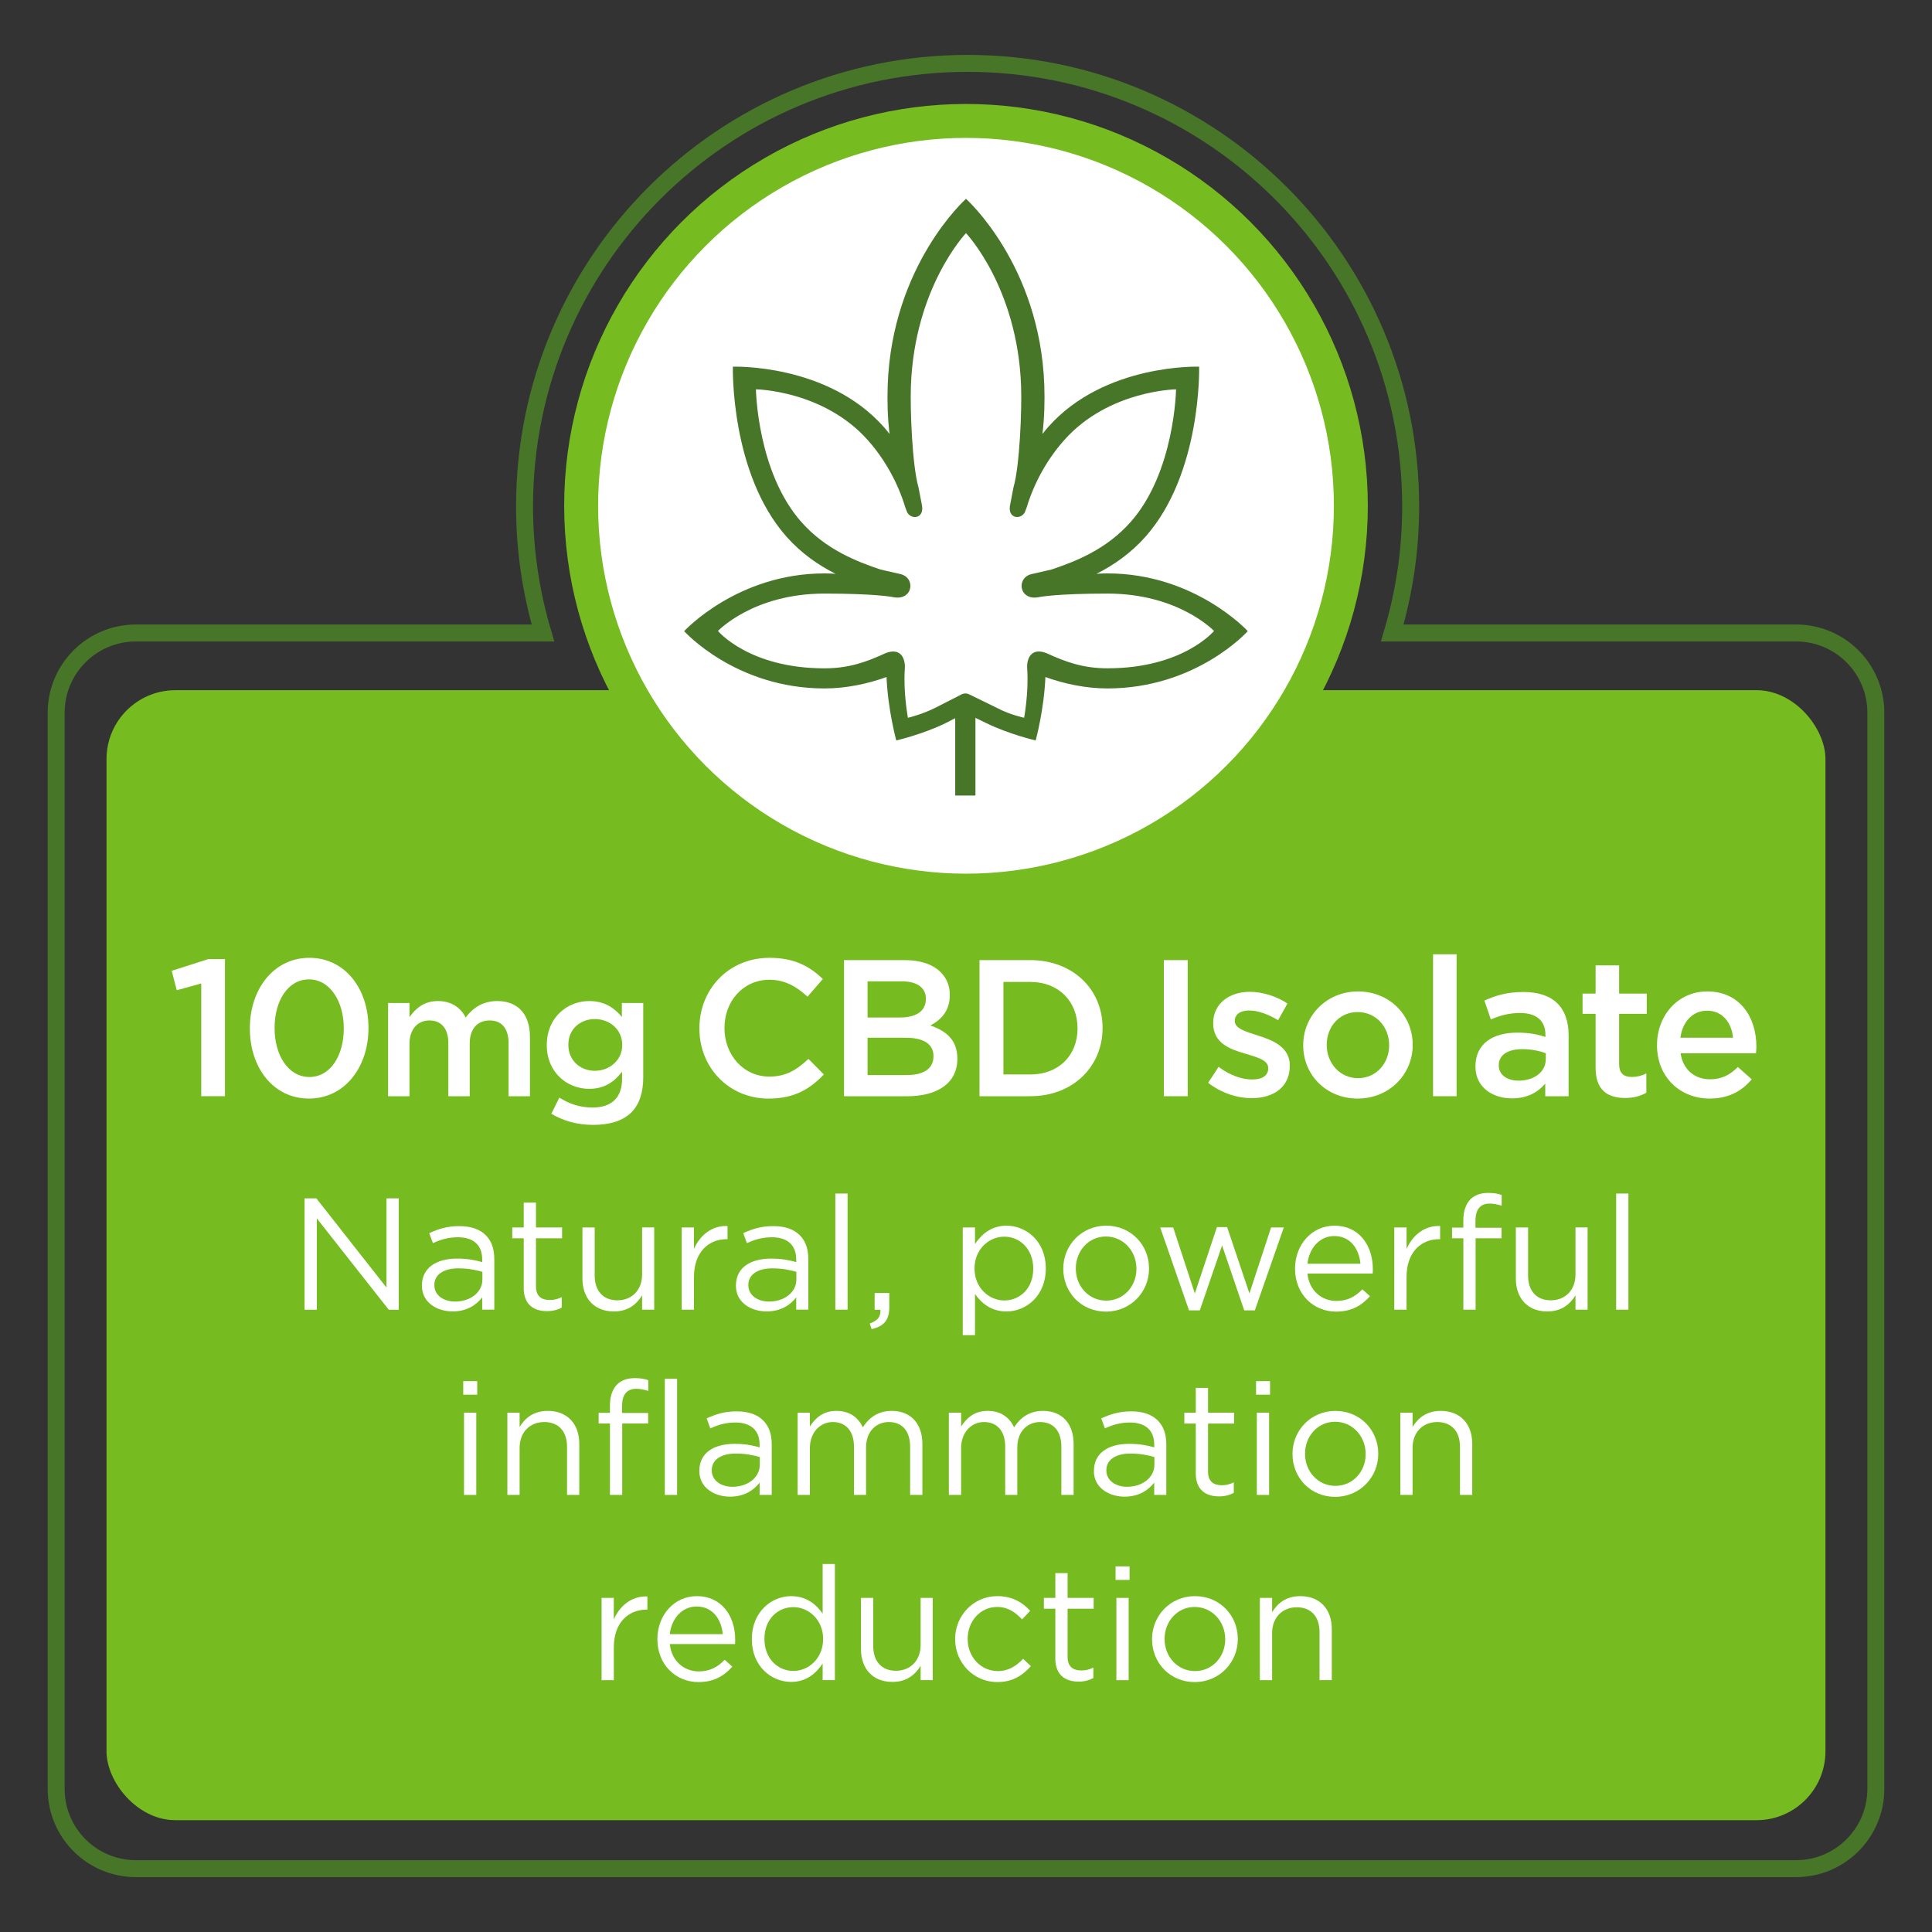 <svg id="Layer_1" xmlns="http://www.w3.org/2000/svg" viewBox="0 0 612 612"><rect x="0" y="0" width="612" height="612" fill="#333333" stroke="none"/><defs><style>.cls-1{fill:#487629;}.cls-2{fill:none;stroke:#487629;stroke-width:5.37px;}.cls-2,.cls-3{stroke-miterlimit:10;}.cls-4,.cls-3{fill:#fff;}.cls-5{fill:#76bc21;}.cls-3{stroke:#76bc21;stroke-width:10.75px;}</style></defs><rect class="cls-5" x="33.74" y="218.63" width="544.51" height="357.95" rx="21.83" ry="21.83"></rect><circle class="cls-3" cx="306" cy="160.22" r="121.91"></circle><path class="cls-4" d="M96.47,379.6h3.73l22.23,28.27v-28.27h3.88v35.28h-3.17l-22.78-28.93v28.93h-3.88v-35.28Z"></path><path class="cls-4" d="M133.65,407.31v-.1c0-5.59,4.53-8.52,11.14-8.52,3.33,0,5.64.45,7.96,1.11v-.81c0-4.64-2.82-7.06-7.71-7.06-3.07,0-5.49.75-7.91,1.86l-1.16-3.17c2.87-1.31,5.64-2.22,9.47-2.22s6.55,1.01,8.42,2.87,2.72,4.34,2.72,7.66v15.93h-3.83v-3.88c-1.81,2.32-4.79,4.44-9.37,4.44-4.89,0-9.73-2.77-9.73-8.12ZM152.81,405.3v-2.42c-1.92-.55-4.44-1.11-7.61-1.11-4.84,0-7.61,2.12-7.61,5.24v.1c0,3.27,3.02,5.19,6.55,5.19,4.79,0,8.67-2.87,8.67-7.01Z"></path><path class="cls-4" d="M165.9,407.97v-15.72h-3.63v-3.43h3.63v-7.86h3.88v7.86h8.27v3.43h-8.27v15.22c0,3.17,1.76,4.33,4.38,4.33,1.31,0,2.42-.25,3.78-.91v3.33c-1.36.71-2.82,1.11-4.69,1.11-4.18,0-7.36-2.07-7.36-7.36Z"></path><path class="cls-4" d="M184.5,405v-16.18h3.88v15.22c0,4.84,2.62,7.86,7.21,7.86s7.81-3.27,7.81-8.17v-14.92h3.83v26.06h-3.83v-4.53c-1.76,2.82-4.43,5.09-8.92,5.09-6.3,0-9.98-4.23-9.98-10.43Z"></path><path class="cls-4" d="M215.94,388.82h3.88v6.8c1.92-4.34,5.7-7.46,10.64-7.26v4.18h-.3c-5.69,0-10.33,4.08-10.33,11.95v10.38h-3.88v-26.06Z"></path><path class="cls-4" d="M233.12,407.31v-.1c0-5.59,4.53-8.52,11.14-8.52,3.33,0,5.64.45,7.96,1.11v-.81c0-4.64-2.82-7.06-7.71-7.06-3.07,0-5.49.75-7.91,1.86l-1.16-3.17c2.87-1.31,5.64-2.22,9.47-2.22s6.55,1.01,8.42,2.87,2.72,4.34,2.72,7.66v15.93h-3.83v-3.88c-1.81,2.32-4.79,4.44-9.37,4.44-4.89,0-9.73-2.77-9.73-8.12ZM252.27,405.3v-2.42c-1.92-.55-4.44-1.11-7.61-1.11-4.84,0-7.61,2.12-7.61,5.24v.1c0,3.27,3.02,5.19,6.55,5.19,4.79,0,8.67-2.87,8.67-7.01Z"></path><path class="cls-4" d="M264.61,378.08h3.88v36.79h-3.88v-36.79Z"></path><path class="cls-4" d="M275.49,419.26c2.52-.91,3.58-2.22,3.38-4.38h-1.81v-5.29h4.64v4.53c0,4.08-1.76,6.05-5.6,6.9l-.6-1.76Z"></path><path class="cls-4" d="M304.97,388.82h3.88v5.24c2.12-3.12,5.19-5.8,9.98-5.8,6.25,0,12.45,4.94,12.45,13.51v.1c0,8.52-6.15,13.56-12.45,13.56-4.84,0-7.96-2.62-9.98-5.54v13.05h-3.88v-34.12ZM327.3,401.92v-.1c0-6.15-4.24-10.08-9.17-10.08s-9.43,4.08-9.43,10.03v.1c0,6.05,4.59,10.08,9.43,10.08s9.17-3.73,9.17-10.03Z"></path><path class="cls-4" d="M336.81,401.97v-.1c0-7.36,5.75-13.61,13.61-13.61s13.56,6.15,13.56,13.51v.1c0,7.36-5.8,13.61-13.66,13.61s-13.5-6.15-13.5-13.51ZM359.99,401.97v-.1c0-5.59-4.18-10.18-9.68-10.18s-9.52,4.59-9.52,10.08v.1c0,5.6,4.13,10.13,9.63,10.13s9.57-4.53,9.57-10.03Z"></path><path class="cls-4" d="M367.5,388.82h4.13l6.86,20.91,7-21.02h3.23l7.06,21.02,6.86-20.91h4.03l-9.17,26.26h-3.37l-7.01-20.56-7.05,20.56h-3.43l-9.12-26.26Z"></path><path class="cls-4" d="M423.34,412.1c3.58,0,6.1-1.46,8.21-3.68l2.42,2.17c-2.62,2.92-5.8,4.89-10.74,4.89-7.16,0-13-5.49-13-13.61,0-7.56,5.29-13.61,12.5-13.61,7.71,0,12.15,6.15,12.15,13.81,0,.35,0,.75-.05,1.36h-20.67c.55,5.49,4.59,8.67,9.17,8.67ZM430.95,400.31c-.45-4.74-3.18-8.77-8.32-8.77-4.49,0-7.92,3.73-8.47,8.77h16.78Z"></path><path class="cls-4" d="M441.68,388.82h3.88v6.8c1.91-4.34,5.69-7.46,10.63-7.26v4.18h-.31c-5.69,0-10.33,4.08-10.33,11.95v10.38h-3.88v-26.06Z"></path><path class="cls-4" d="M463.54,392.25h-3.58v-3.38h3.58v-2.27c0-2.97.81-5.24,2.27-6.71,1.31-1.31,3.23-2.01,5.59-2.01,1.82,0,3.02.2,4.29.66v3.38c-1.41-.4-2.47-.66-3.78-.66-3.02,0-4.53,1.82-4.53,5.54v2.12h8.27v3.33h-8.22v22.63h-3.88v-22.63Z"></path><path class="cls-4" d="M480.17,405v-16.18h3.88v15.22c0,4.84,2.62,7.86,7.21,7.86s7.81-3.27,7.81-8.17v-14.92h3.83v26.06h-3.83v-4.53c-1.77,2.82-4.43,5.09-8.92,5.09-6.3,0-9.98-4.23-9.98-10.43Z"></path><path class="cls-4" d="M511.95,378.08h3.88v36.79h-3.88v-36.79Z"></path><path class="cls-4" d="M160.72,447.49h3.88v4.53c1.71-2.82,4.44-5.09,8.92-5.09,6.3,0,9.98,4.23,9.98,10.43v16.18h-3.88v-15.22c0-4.84-2.62-7.86-7.21-7.86s-7.81,3.27-7.81,8.16v14.92h-3.88v-26.06Z"></path><path class="cls-4" d="M193.21,450.92h-3.58v-3.38h3.58v-2.27c0-2.97.81-5.24,2.27-6.71,1.31-1.31,3.23-2.01,5.6-2.01,1.81,0,3.02.2,4.28.66v3.38c-1.41-.4-2.47-.66-3.78-.66-3.02,0-4.53,1.82-4.53,5.54v2.12h8.26v3.33h-8.21v22.63h-3.88v-22.63Z"></path><path class="cls-4" d="M210.6,436.76h3.88v36.79h-3.88v-36.79Z"></path><path class="cls-4" d="M221.53,465.99v-.1c0-5.6,4.53-8.52,11.14-8.52,3.33,0,5.64.45,7.96,1.11v-.81c0-4.64-2.82-7.06-7.71-7.06-3.07,0-5.49.76-7.91,1.86l-1.16-3.17c2.87-1.31,5.64-2.22,9.47-2.22s6.55,1.01,8.42,2.87,2.72,4.34,2.72,7.66v15.93h-3.83v-3.88c-1.81,2.32-4.79,4.44-9.37,4.44-4.89,0-9.73-2.77-9.73-8.12ZM240.68,463.97v-2.42c-1.92-.55-4.44-1.11-7.61-1.11-4.84,0-7.61,2.12-7.61,5.24v.1c0,3.27,3.02,5.19,6.55,5.19,4.79,0,8.67-2.87,8.67-7.01Z"></path><path class="cls-4" d="M252.66,447.49h3.88v4.38c1.71-2.57,4.03-4.94,8.42-4.94s6.96,2.27,8.37,5.19c1.86-2.87,4.64-5.19,9.17-5.19,6,0,9.68,4.03,9.68,10.48v16.13h-3.88v-15.22c0-5.04-2.52-7.86-6.75-7.86-3.93,0-7.21,2.92-7.21,8.06v15.02h-3.83v-15.32c0-4.89-2.57-7.76-6.7-7.76s-7.26,3.43-7.26,8.21v14.87h-3.88v-26.06Z"></path><path class="cls-4" d="M300.58,447.49h3.88v4.38c1.71-2.57,4.03-4.94,8.42-4.94s6.95,2.27,8.36,5.19c1.86-2.87,4.64-5.19,9.17-5.19,6,0,9.68,4.03,9.68,10.48v16.13h-3.88v-15.22c0-5.04-2.52-7.86-6.75-7.86-3.93,0-7.21,2.92-7.21,8.06v15.02h-3.83v-15.32c0-4.89-2.57-7.76-6.71-7.76s-7.26,3.43-7.26,8.21v14.87h-3.88v-26.06Z"></path><path class="cls-4" d="M346.53,465.99v-.1c0-5.6,4.54-8.52,11.14-8.52,3.32,0,5.64.45,7.96,1.11v-.81c0-4.64-2.82-7.06-7.71-7.06-3.08,0-5.49.76-7.92,1.86l-1.16-3.17c2.88-1.31,5.65-2.22,9.47-2.22s6.56,1.01,8.42,2.87,2.72,4.34,2.72,7.66v15.93h-3.83v-3.88c-1.82,2.32-4.79,4.44-9.38,4.44-4.89,0-9.73-2.77-9.73-8.12ZM365.68,463.97v-2.42c-1.91-.55-4.43-1.11-7.61-1.11-4.84,0-7.61,2.12-7.61,5.24v.1c0,3.27,3.02,5.19,6.56,5.19,4.79,0,8.67-2.87,8.67-7.01Z"></path><path class="cls-4" d="M378.79,466.65v-15.72h-3.63v-3.43h3.63v-7.86h3.88v7.86h8.26v3.43h-8.26v15.22c0,3.17,1.76,4.33,4.38,4.33,1.31,0,2.42-.25,3.78-.91v3.33c-1.36.71-2.82,1.11-4.69,1.11-4.18,0-7.36-2.07-7.36-7.36Z"></path><path class="cls-4" d="M397.88,437.51h4.43v4.28h-4.43v-4.28ZM398.13,447.49h3.88v26.06h-3.88v-26.06Z"></path><path class="cls-4" d="M146.74,437.51h4.43v4.28h-4.43v-4.28ZM146.99,447.49h3.88v26.06h-3.88v-26.06Z"></path><path class="cls-4" d="M409.42,460.65v-.1c0-7.36,5.75-13.61,13.61-13.61s13.56,6.15,13.56,13.51v.1c0,7.36-5.8,13.61-13.66,13.61s-13.5-6.15-13.5-13.51ZM432.6,460.65v-.1c0-5.59-4.18-10.18-9.68-10.18s-9.52,4.59-9.52,10.08v.1c0,5.6,4.13,10.13,9.63,10.13s9.57-4.53,9.57-10.03Z"></path><path class="cls-4" d="M443.58,447.49h3.88v4.53c1.71-2.82,4.43-5.09,8.92-5.09,6.3,0,9.98,4.23,9.98,10.43v16.18h-3.88v-15.22c0-4.84-2.62-7.86-7.21-7.86s-7.81,3.27-7.81,8.16v14.92h-3.88v-26.06Z"></path><path class="cls-4" d="M190.55,506.17h3.88v6.8c1.92-4.34,5.7-7.46,10.64-7.26v4.18h-.3c-5.69,0-10.33,4.08-10.33,11.95v10.38h-3.88v-26.06Z"></path><path class="cls-4" d="M221.34,529.45c3.58,0,6.1-1.46,8.22-3.68l2.42,2.17c-2.62,2.92-5.8,4.89-10.74,4.89-7.16,0-13-5.49-13-13.61,0-7.56,5.29-13.61,12.5-13.61,7.71,0,12.15,6.15,12.15,13.81,0,.35,0,.75-.05,1.36h-20.66c.55,5.49,4.59,8.67,9.17,8.67ZM228.95,517.66c-.45-4.74-3.17-8.77-8.32-8.77-4.49,0-7.91,3.73-8.47,8.77h16.78Z"></path><path class="cls-4" d="M238.16,519.27v-.1c0-8.52,6.2-13.56,12.45-13.56,4.84,0,7.96,2.62,9.98,5.54v-15.72h3.88v36.79h-3.88v-5.24c-2.12,3.12-5.19,5.8-9.98,5.8-6.25,0-12.45-4.94-12.45-13.51ZM260.74,519.22v-.1c0-6-4.58-10.03-9.42-10.03s-9.17,3.73-9.17,10.03v.1c0,6.15,4.23,10.08,9.17,10.08s9.42-4.08,9.42-10.08Z"></path><path class="cls-4" d="M272.73,522.35v-16.18h3.88v15.22c0,4.84,2.62,7.86,7.21,7.86s7.81-3.27,7.81-8.17v-14.92h3.83v26.06h-3.83v-4.53c-1.76,2.82-4.43,5.09-8.92,5.09-6.3,0-9.98-4.23-9.98-10.43Z"></path><path class="cls-4" d="M302.55,519.32v-.1c0-7.36,5.74-13.61,13.35-13.61,4.94,0,8.01,2.07,10.44,4.64l-2.58,2.72c-2.07-2.17-4.38-3.93-7.91-3.93-5.29,0-9.32,4.49-9.32,10.08v.1c0,5.64,4.13,10.13,9.58,10.13,3.33,0,5.9-1.66,7.97-3.88l2.47,2.32c-2.62,2.92-5.75,5.04-10.63,5.04-7.61,0-13.35-6.2-13.35-13.51Z"></path><path class="cls-4" d="M334.3,525.32v-15.72h-3.63v-3.43h3.63v-7.86h3.88v7.86h8.26v3.43h-8.26v15.22c0,3.17,1.76,4.33,4.38,4.33,1.31,0,2.42-.25,3.78-.91v3.33c-1.36.71-2.82,1.11-4.69,1.11-4.19,0-7.36-2.07-7.36-7.36Z"></path><path class="cls-4" d="M353.38,496.19h4.43v4.28h-4.43v-4.28ZM353.64,506.17h3.88v26.06h-3.88v-26.06Z"></path><path class="cls-4" d="M364.93,519.32v-.1c0-7.36,5.75-13.61,13.61-13.61s13.56,6.15,13.56,13.51v.1c0,7.36-5.8,13.61-13.66,13.61s-13.5-6.15-13.5-13.51ZM388.11,519.32v-.1c0-5.59-4.18-10.18-9.68-10.18s-9.52,4.59-9.52,10.08v.1c0,5.6,4.13,10.13,9.63,10.13s9.57-4.53,9.57-10.03Z"></path><path class="cls-4" d="M399.09,506.17h3.88v4.53c1.71-2.82,4.43-5.09,8.92-5.09,6.3,0,9.98,4.23,9.98,10.43v16.18h-3.88v-15.22c0-4.84-2.62-7.86-7.21-7.86s-7.81,3.27-7.81,8.17v14.92h-3.88v-26.06Z"></path><path class="cls-4" d="M63.75,311.53l-7.76,2.15-1.6-6.16,11.58-3.7h5.29v43.42h-7.51v-35.72Z"></path><path class="cls-4" d="M79.15,325.82v-.12c0-12.32,7.51-22.29,18.85-22.29s18.72,9.85,18.72,22.17v.12c0,12.32-7.51,22.29-18.85,22.29s-18.72-9.85-18.72-22.17ZM108.9,325.82v-.12c0-8.5-4.37-15.46-11.02-15.46s-10.9,6.77-10.9,15.34v.12c0,8.5,4.31,15.46,11.02,15.46s10.9-6.84,10.9-15.34Z"></path><path class="cls-4" d="M122.94,317.71h6.77v4.48c1.9-2.63,4.48-5.09,9.01-5.09,4.25,0,7.22,2.07,8.78,5.2,2.41-3.13,5.54-5.2,10.02-5.2,6.43,0,10.35,4.09,10.35,11.3v18.86h-6.77v-16.79c0-4.7-2.18-7.22-5.99-7.22s-6.32,2.57-6.32,7.33v16.67h-6.77v-16.84c0-4.59-2.24-7.16-5.99-7.16s-6.32,2.8-6.32,7.39v16.62h-6.77v-29.54Z"></path><path class="cls-4" d="M174.66,352.79l2.52-5.09c3.13,1.96,6.49,3.13,10.52,3.13,6.04,0,9.35-3.13,9.35-9.06v-2.29c-2.46,3.19-5.54,5.43-10.41,5.43-6.94,0-13.43-5.15-13.43-13.82v-.11c0-8.73,6.55-13.88,13.43-13.88,4.98,0,8.06,2.3,10.35,5.04v-4.42h6.77v23.5c0,4.98-1.29,8.67-3.75,11.14-2.69,2.68-6.83,3.97-12.14,3.97-4.87,0-9.4-1.23-13.21-3.53ZM197.1,331.09v-.11c0-4.87-3.97-8.17-8.67-8.17s-8.39,3.24-8.39,8.11v.11c0,4.87,3.75,8.17,8.39,8.17s8.67-3.36,8.67-8.11Z"></path><path class="cls-4" d="M221.55,325.82v-.12c0-12.26,9.18-22.29,22.23-22.29,7.95,0,12.75,2.77,16.88,6.71l-4.87,5.6c-3.45-3.2-7.15-5.36-12.07-5.36-8.26,0-14.23,6.77-14.23,15.21v.12c0,8.44,5.97,15.34,14.23,15.34,5.29,0,8.68-2.15,12.38-5.6l4.87,4.93c-4.49,4.68-9.42,7.64-17.49,7.64-12.56,0-21.93-9.79-21.93-22.17Z"></path><path class="cls-4" d="M267.36,304.14h19.34c4.93,0,8.81,1.36,11.27,3.82,1.91,1.91,2.89,4.25,2.89,7.15v.12c0,5.17-2.96,7.94-6.16,9.61,5.05,1.72,8.56,4.62,8.56,10.47v.12c0,7.7-6.34,11.83-15.95,11.83h-19.95v-43.11ZM285.16,322.31c4.87,0,8.13-1.91,8.13-5.85v-.12c0-3.39-2.71-5.48-7.57-5.48h-10.9v11.46h10.35ZM287.38,340.54c5.17,0,8.32-2.03,8.32-5.91v-.12c0-3.63-2.89-5.79-8.87-5.79h-12.01v11.83h12.56Z"></path><path class="cls-4" d="M310.28,304.14h16.07c13.55,0,22.91,9.3,22.91,21.43v.12c0,12.13-9.36,21.56-22.91,21.56h-16.07v-43.11ZM326.36,340.36c9.05,0,14.97-6.1,14.97-14.53v-.12c0-8.44-5.92-14.66-14.97-14.66h-8.5v29.31h8.5Z"></path><path class="cls-4" d="M368.67,304.14h7.57v43.11h-7.57v-43.11Z"></path><path class="cls-4" d="M382.7,343l3.32-5.05c3.51,2.65,7.33,4,10.66,4s5.05-1.35,5.05-3.51v-.12c0-2.53-3.45-3.39-7.27-4.56-4.81-1.36-10.16-3.33-10.16-9.55v-.12c0-6.16,5.11-9.91,11.58-9.91,4.06,0,8.5,1.42,11.95,3.7l-2.96,5.29c-3.14-1.91-6.47-3.08-9.17-3.08-2.9,0-4.56,1.35-4.56,3.26v.12c0,2.34,3.51,3.33,7.33,4.56,4.74,1.48,10.1,3.64,10.1,9.49v.12c0,6.84-5.3,10.22-12.07,10.22-4.62,0-9.73-1.66-13.79-4.87Z"></path><path class="cls-4" d="M412.82,331.18v-.12c0-9.3,7.39-17,17.37-17s17.31,7.57,17.31,16.87v.12c0,9.24-7.39,16.94-17.43,16.94s-17.25-7.57-17.25-16.81ZM440.04,331.18v-.12c0-5.73-4.13-10.47-9.98-10.47s-9.79,4.68-9.79,10.35v.12c0,5.67,4.12,10.47,9.91,10.47s9.86-4.74,9.86-10.35Z"></path><path class="cls-4" d="M453.95,302.29h7.45v44.96h-7.45v-44.96Z"></path><path class="cls-4" d="M489.49,347.25v-4c-2.22,2.65-5.6,4.68-10.53,4.68-6.16,0-11.58-3.51-11.58-10.04v-.12c0-7.21,5.6-10.66,13.18-10.66,3.94,0,6.47.55,8.99,1.36v-.62c0-4.5-2.83-6.96-8-6.96-3.64,0-6.35.8-9.3,2.03l-2.03-5.97c3.57-1.6,7.08-2.71,12.38-2.71,9.61,0,14.29,5.05,14.29,13.74v19.28h-7.39ZM489.67,333.64c-1.91-.74-4.56-1.3-7.45-1.3-4.69,0-7.45,1.91-7.45,5.05v.12c0,3.08,2.77,4.81,6.28,4.81,4.93,0,8.62-2.77,8.62-6.84v-1.85Z"></path><path class="cls-4" d="M505.44,338.26v-17.12h-4.13v-6.4h4.13v-8.93h7.45v8.93h8.75v6.4h-8.75v15.95c0,2.89,1.48,4.06,4,4.06,1.66,0,3.14-.37,4.62-1.11v6.1c-1.85,1.05-3.94,1.66-6.71,1.66-5.48,0-9.36-2.4-9.36-9.55Z"></path><path class="cls-4" d="M524.9,331.12v-.12c0-9.3,6.59-16.94,15.89-16.94,10.35,0,15.58,8.13,15.58,17.49,0,.68-.06,1.35-.12,2.09h-23.9c.8,5.29,4.55,8.25,9.36,8.25,3.64,0,6.22-1.36,8.81-3.88l4.37,3.88c-3.08,3.7-7.33,6.1-13.31,6.1-9.42,0-16.69-6.84-16.69-16.87ZM548.98,328.72c-.49-4.8-3.32-8.56-8.25-8.56-4.56,0-7.76,3.51-8.44,8.56h16.69Z"></path><path class="cls-1" d="M350.85,181.64c-1.18,0-2.35.04-3.51.12,5.48-2.75,10.88-6.53,15.49-11.72,17.85-20.1,17.03-53.72,17.02-53.89,0,0,0,0,0,0-.14,0-29.93-1.03-47.78,19.07-.64.72-1.25,1.47-1.85,2.25.6-5.05.77-10.28.58-15.5-1.39-38.03-24.64-58.84-24.8-58.99-.16.14-23.41,20.96-24.8,58.99-.19,5.21-.02,10.45.58,15.5-.6-.78-1.21-1.53-1.85-2.25-17.85-20.1-47.65-19.07-47.78-19.07,0,0,0,0,0,0,0,.17-.83,33.79,17.02,53.89,4.61,5.19,10.01,8.96,15.49,11.72-1.16-.08-2.33-.12-3.51-.12-27.64,0-44.41,18.27-44.43,18.29.01.01,16.26,18.15,44.47,18.15,6.82,0,13.69-1.47,19.63-3.61,0,0,.01,0,.01,0,.42,10.33,3.07,20.02,3.08,20.08,0,0,0,0,0,0,.06-.01,8.47-1.95,15.8-5.57h0s2.87-1.48,2.87-1.48v24.49h6.41v-24.6l3.29,1.6h0c7.33,3.61,15.72,5.55,15.79,5.56,0,0,0,0,0,0,.02-.06,2.67-9.75,3.08-20.08,0,0,0-.01.01,0,5.94,2.14,12.81,3.61,19.63,3.61,28.21,0,44.46-18.13,44.47-18.15-.01-.02-16.78-18.29-44.43-18.29ZM384.58,199.86c-.05.06-9.88,11.84-33.76,11.84-7.66,0-13.24-1.99-19.38-4.83-4.93-1.89-6.35,1.96-6.04,5.16,0,0,0,0,0,0,.49,7.42-.98,15.28-.99,15.33,0,0,0,0,0,0-.04,0-4.37-.91-8.31-2.97l-9.15-4.47c-.73-.36-1.59-.35-2.32.02-2.43,1.24-7.88,4.03-7.88,4.03-4.64,2.39-9.12,3.39-9.15,3.4,0,0,0,0,0,0,0-.05-1.48-7.91-.99-15.33,0,0,0,0,0,0,.3-3.2-1.11-7.05-6.04-5.16-6.13,2.83-11.72,4.83-19.38,4.83-23.88,0-33.71-11.78-33.76-11.84,0,0,0,0,0,0,.06-.06,11.24-11.84,33.73-11.84,16.02,0,21.48,1.07,21.48,1.07,6.5,1.53,7.65-6,2.63-7.24l-6.31-1.44h0c-7.65-2.56-17.36-6.34-25.07-15.02-14.01-15.77-14.43-41.93-14.43-42.07,0,0,0,0,0,0,.12,0,21.44.34,35.44,16.1,5.73,6.45,9.66,14.01,11.83,21.17l.5,1.34c1.02,2.85,5.92,2.62,4.74-2.3l-1.03-5.32s0,0,0,0c-1.95-6.71-2.67-24.47-2.39-32.05,1.14-31.32,17.45-48.42,17.45-48.42,0,0,16.31,17.1,17.45,48.42.28,7.57-.44,25.34-2.39,32.05,0,0,0,0,0,0l-1.03,5.32c-1.18,4.91,3.71,5.15,4.74,2.3l.5-1.34c2.17-7.16,6.1-14.72,11.83-21.17,14.02-15.79,35.38-16.1,35.44-16.1,0,0,0,0,0,0,0,.02-.39,26.27-14.43,42.07-7.71,8.68-17.42,12.46-25.07,15.02,0,0,0,0,0,0l-6.31,1.44c-5.02,1.24-3.87,8.77,2.63,7.24,0,0,5.46-1.07,21.48-1.07,22.49,0,33.67,11.78,33.73,11.84,0,0,0,0,0,0Z"></path><path class="cls-2" d="M568.94,200.51h-127.92c3.78-12.7,5.84-26.15,5.84-40.08,0-77.52-62.84-140.35-140.35-140.35s-140.35,62.84-140.35,140.35c0,13.93,2.06,27.38,5.84,40.08H43.06c-13.96,0-25.27,11.31-25.27,25.27v340.88c0,13.96,11.31,25.27,25.27,25.27h525.88c13.96,0,25.27-11.31,25.27-25.27V225.78c0-13.96-11.31-25.27-25.27-25.27Z"></path></svg>